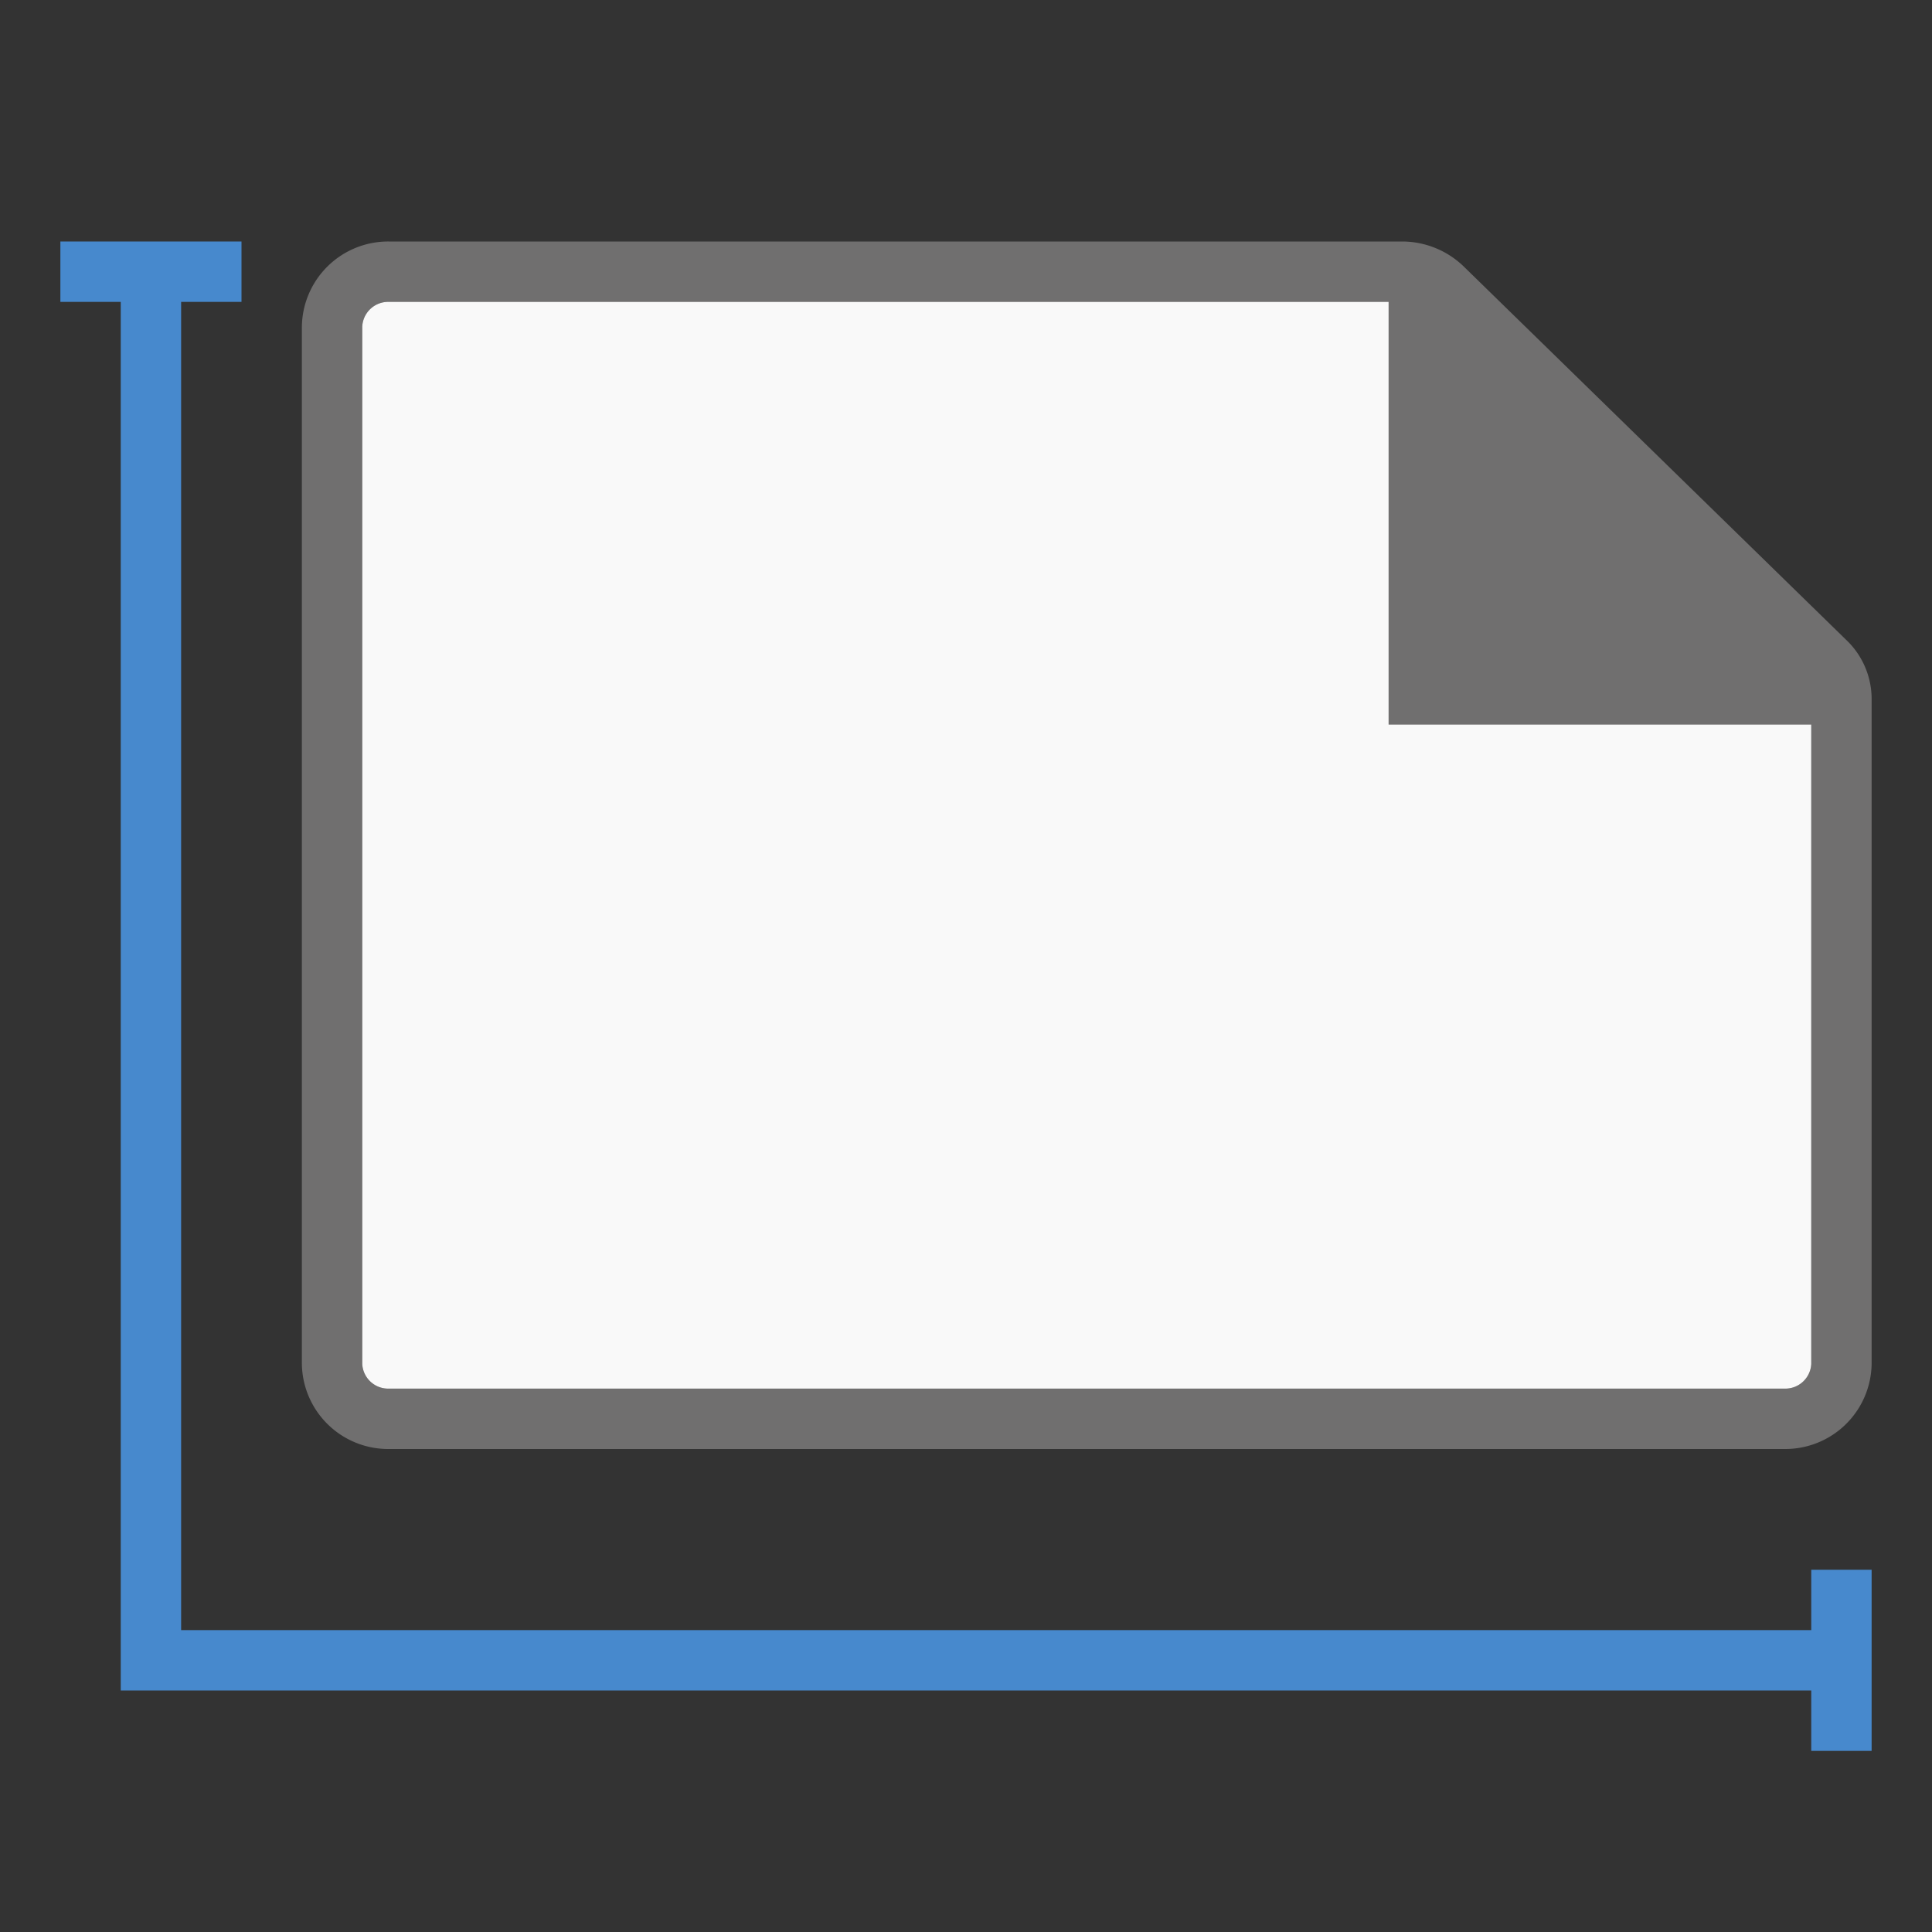 <svg id="Naviate_General" data-name="Naviate General" xmlns="http://www.w3.org/2000/svg" viewBox="0 0 32 32"><rect x="0" y="0" width="32" height="32" fill="#333333" stroke="none"/><defs><style>.cls-1{fill:#706f6f;}.cls-2{fill:#4789cd;}.cls-3{fill:#f9f9f9;}</style></defs><title>UpdateSheetFormatParameters32</title><g id="Group_16370" data-name="Group 16370"><g id="Group_14695" data-name="Group 14695"><g id="Group_4641" data-name="Group 4641"><g id="Type_Drawings_32x32" data-name="Type Drawings 32x32"><g id="Group_2837" data-name="Group 2837"><g id="Group_2862" data-name="Group 2862"><g id="Group_2861" data-name="Group 2861"><path id="Path_2477" data-name="Path 2477" class="cls-1" d="M23.23,4H6.44A1.43,1.43,0,0,0,5,5.41V22.59A1.43,1.43,0,0,0,6.44,24H29.56A1.43,1.43,0,0,0,31,22.59v-11a1.35,1.35,0,0,0-.43-1L24.24,4.41A1.47,1.47,0,0,0,23.23,4ZM6.44,5H23v7h7V22.59a.43.43,0,0,1-.44.41H6.44A.43.43,0,0,1,6,22.59V5.41A.43.43,0,0,1,6.44,5Z"/></g></g></g></g></g></g><path id="Path_5265" data-name="Path 5265" class="cls-2" d="M30,26v1H3V5H4V4H1V5H2V28H30v1h1V26Z"/></g><path class="cls-3" d="M6.44,5H23v7h7V22.59a.43.43,0,0,1-.44.41H6.44A.43.43,0,0,1,6,22.59V5.41A.43.43,0,0,1,6.44,5Z"/></svg>